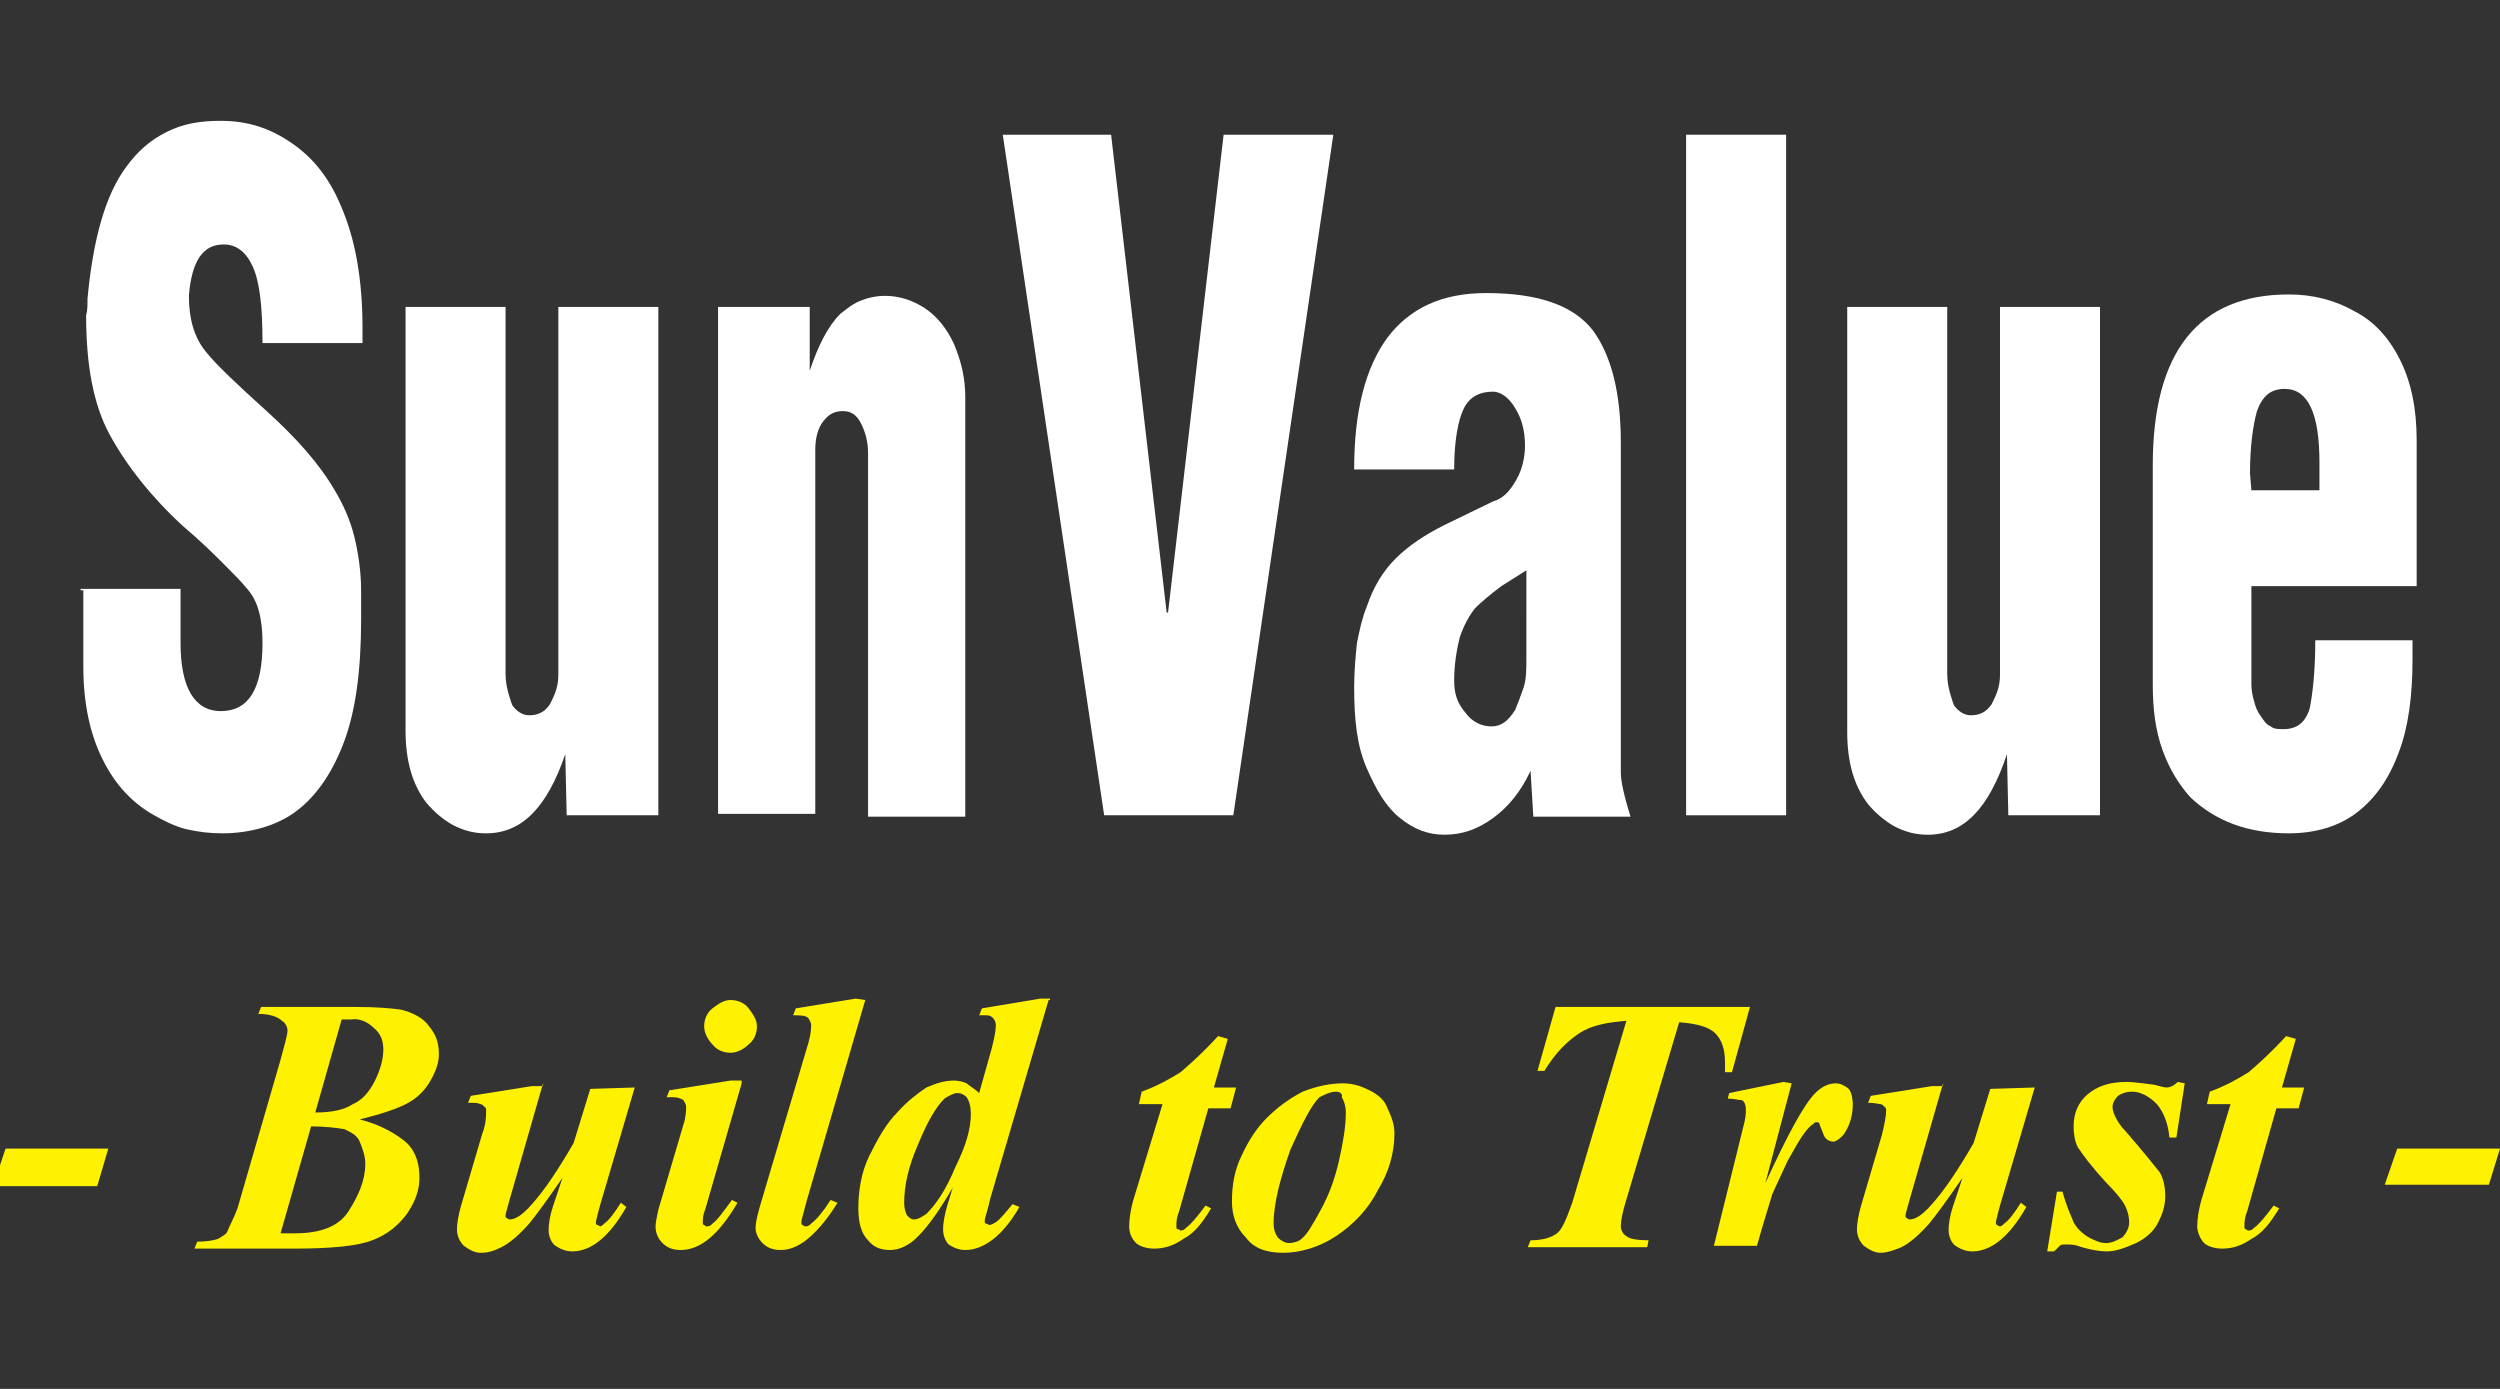 <?xml version="1.0" encoding="UTF-8"?>
<svg xmlns="http://www.w3.org/2000/svg" xmlns:xlink="http://www.w3.org/1999/xlink" preserveAspectRatio="xMidYMid" width="180" height="100" viewBox="0 0 180 100">
<rect x="0" y="0" width="180" height="100" fill="#333333" stroke="none"/>
<style type="text/css">
	.st0{enable-background:new    ;}
	.st1{fill:#FFFFFF;}
	.st2{fill:#FFF200;}
</style>
<g>
	<g class="st0">
		<path class="st1" d="M5.8,42.4h7.2v3.9c0,3.2,1,4.9,2.9,4.9c2,0,3-1.6,3-4.9c0-1.7-0.3-3-1.1-3.9c-0.4-0.5-1-1.1-1.7-1.8
			c-0.7-0.7-1.6-1.6-2.9-2.7c-2.3-2.1-4.1-4.4-5.3-6.6s-1.7-5.1-1.7-8.6c0.1-0.3,0.1-0.7,0.1-1.2C6.7,17.2,7.6,14,9.1,12
			c0.8-1.1,1.7-1.9,2.9-2.5s2.4-0.8,3.9-0.8c1.9,0,3.5,0.5,5.1,1.6c1.6,1.1,2.8,2.6,3.7,4.9c0.9,2.2,1.4,5,1.4,8.4v1.1h-7.2
			c0-2.6-0.2-4.4-0.7-5.5c-0.5-1.1-1.2-1.6-2.1-1.6c-1.5,0-2.3,1.2-2.5,3.7c0,1.7,0.4,3,1.2,4c0.8,1,2.3,2.4,4.4,4.3
			s3.8,3.8,4.9,5.7c0.6,1,1.1,2.1,1.4,3.3c0.3,1.2,0.5,2.6,0.5,3.9v2.1c0,3.7-0.4,6.7-1.3,9c-0.9,2.3-2.1,3.9-3.5,4.9S17.9,60,16,60
			c-0.9,0-1.7-0.1-2.6-0.3c-0.8-0.2-1.6-0.6-2.3-1c-1.6-0.9-2.8-2.2-3.7-4c-0.9-1.8-1.4-4-1.4-6.7v-5.5H5.8z"/>
		<path class="st1" d="M40.7,54.3L40.7,54.3C39.4,58.1,37.6,60,35,60c-0.9,0-1.6-0.2-2.4-0.6c-0.7-0.4-1.3-0.9-1.9-1.6
			c-1-1.3-1.5-3-1.5-5.2V22.1h7.2v26.4c0,0.6,0.1,1,0.2,1.4c0.1,0.3,0.2,0.7,0.3,0.9c0.3,0.4,0.7,0.7,1.2,0.7c0.6,0,1.1-0.2,1.5-0.8
			c0.3-0.6,0.6-1.2,0.6-2.1V22.1h7.2v36.6h-6.6L40.7,54.3L40.7,54.3z"/>
		<path class="st1" d="M51.7,58.7V22.1h6.6v4.6c0.6-1.8,1.3-3.2,2.2-4.1c0.5-0.4,1-0.8,1.6-1c0.5-0.2,1.1-0.3,1.6-0.3
			c1,0,2,0.3,2.9,0.9s1.6,1.5,2.1,2.6c0.5,1.2,0.8,2.4,0.8,3.8v30.2h-7V32.6c0-0.8-0.2-1.5-0.5-2.1c-0.3-0.6-0.7-0.9-1.3-0.9
			s-1,0.2-1.4,0.7c-0.4,0.5-0.6,1.2-0.6,2.1v26.2H51.7z"/>
		<path class="st1" d="M79.5,58.7l-7.3-49H80l4,34.4h0.1l4-34.4H96l-7.2,49H79.5z"/>
		<path class="st1" d="M110.2,55.5c-0.7,1.5-1.6,2.6-2.7,3.4s-2.2,1.2-3.5,1.2c-1.2,0-2.2-0.4-3.2-1.2c-1-0.8-1.7-2-2.4-3.6
			c-0.7-1.6-0.9-3.5-0.9-5.8c0-1.2,0.1-2.2,0.2-3.2c0.2-1,0.4-1.9,0.7-2.6c0.5-1.5,1.2-2.6,2.1-3.5c0.9-0.9,2.1-1.7,3.5-2.4l3.5-1.7
			c0.7-0.2,1.2-0.7,1.7-1.6c0.4-0.7,0.6-1.6,0.6-2.4c0-1-0.2-1.9-0.7-2.7c-0.4-0.7-1-1.2-1.6-1.2c-1,0-1.7,0.4-2.1,1.2
			c-0.4,0.8-0.7,2.3-0.7,4.4h-7.2c0-4.2,0.8-7.3,2.4-9.5c1.6-2.1,3.9-3.2,7.1-3.2c3.8,0,6.3,0.9,7.7,2.7c1.3,1.8,2,4.4,2,8.1v23.7
			c0,0.6,0.2,1.6,0.7,3.2h-7L110.2,55.5z M110,41l-1.9,1.2c-0.8,0.6-1.4,1.1-1.9,1.6c-0.4,0.5-0.8,1.2-1.1,2.1
			c-0.2,0.8-0.4,1.9-0.4,3.1c0,0.9,0.2,1.6,0.8,2.3c0.5,0.7,1.2,1,1.9,1c0.7,0,1.2-0.4,1.7-1.2c0.2-0.5,0.4-1,0.6-1.6
			c0.2-0.6,0.2-1.3,0.2-2.2V41z"/>
		<path class="st1" d="M121.4,58.7v-49h7.2v49L121.4,58.7L121.4,58.7z"/>
		<path class="st1" d="M144.5,54.3L144.5,54.3c-1.3,3.9-3.1,5.8-5.7,5.8c-0.9,0-1.6-0.2-2.4-0.6c-0.7-0.4-1.3-0.9-1.9-1.6
			c-1-1.3-1.5-3-1.5-5.2V22.1h7.2v26.4c0,0.6,0.1,1,0.2,1.4c0.1,0.3,0.2,0.7,0.3,0.9c0.3,0.4,0.7,0.7,1.2,0.7c0.6,0,1.1-0.2,1.5-0.8
			c0.3-0.6,0.6-1.2,0.6-2.1V22.1h7.2v36.6h-6.6L144.5,54.3L144.5,54.3z"/>
		<path class="st1" d="M162.1,42.2v7.1c0,0.4,0.1,0.9,0.2,1.2c0.1,0.4,0.2,0.7,0.5,1.1c0.2,0.3,0.4,0.6,0.7,0.7
			c0.2,0.2,0.6,0.2,0.9,0.2c1,0,1.6-0.5,1.9-1.5c0.2-1,0.4-2.6,0.4-4.9h7v0.7v0.7c0,2.6-0.3,4.9-1,6.7c-0.7,1.9-1.7,3.3-3,4.3
			c-1.3,1-3,1.5-4.9,1.5c-3,0-5.3-0.9-7.1-2.6c-0.8-0.9-1.5-2-2-3.4c-0.5-1.4-0.7-2.9-0.7-4.7V33.5c0-8.2,3.3-12.3,9.8-12.3
			c1.7,0,3.3,0.4,4.7,1.2c1.4,0.7,2.5,1.9,3.3,3.5c0.8,1.6,1.2,3.5,1.2,5.8v10.5L162.1,42.2L162.1,42.2z M162.1,35.3h4.9v-2
			c0-3.5-0.8-5.3-2.5-5.3c-1,0-1.6,0.5-2,1.6c-0.3,1.1-0.5,2.6-0.5,4.5L162.1,35.3z"/>
	</g>
	<g class="st0">
		<path class="st2" d="M0.4,82.7h7.4L7,85.4h-7.5L0.4,82.7z"/>
		<path class="st2" d="M18.8,72.5h6.8c1.6,0,2.6,0.1,3.3,0.2c0.8,0.2,1.6,0.6,2,1.2c0.5,0.6,0.7,1.2,0.7,2c0,0.6-0.2,1.2-0.6,1.9
			c-0.4,0.7-0.9,1.2-1.6,1.6c-0.7,0.4-1.9,0.8-3.5,1.2c1.6,0.4,2.7,1.1,3.4,1.7c0.7,0.7,0.9,1.6,0.9,2.5c0,0.9-0.3,1.7-0.9,2.6
			c-0.6,0.8-1.4,1.5-2.5,1.9c-1,0.4-2.9,0.6-5.6,0.6H14l0.2-0.5c0.7,0,1.2-0.1,1.5-0.2c0.3-0.2,0.6-0.3,0.7-0.6s0.4-0.8,0.7-1.6
			l3.1-10.7c0.3-1.1,0.5-1.8,0.5-2.1c0-0.3-0.2-0.6-0.4-0.7C20,73.2,19.4,73,18.6,73L18.8,72.5z M22.4,81.1l-2.2,7.7
			c0.4,0,0.7,0,1,0c1.9,0,3.2-0.5,3.9-1.6c0.7-1.1,1.2-2.2,1.2-3.4c0-0.6-0.2-1.1-0.4-1.6c-0.2-0.5-0.7-0.7-1.1-0.9
			C24.2,81.2,23.4,81.1,22.4,81.1z M22.7,80.1c1.2,0,2.1-0.2,2.7-0.6c0.7-0.3,1.2-0.9,1.6-1.7c0.4-0.8,0.6-1.6,0.6-2.2
			c0-0.7-0.2-1.2-0.7-1.6c-0.4-0.4-1-0.7-1.6-0.6h-0.7L22.7,80.1z"/>
		<path class="st2" d="M39.1,78l-2.5,8.7c-0.1,0.4-0.2,0.7-0.2,0.8c0,0.1,0,0.2,0.1,0.2c0.1,0.1,0.2,0.1,0.2,0.1
			c0.4,0,0.9-0.3,1.6-1.1c0.9-1,1.9-2.5,3-4.4l1.2-3.9l3.2-0.1l-2.5,8.5c-0.2,0.7-0.3,1.2-0.3,1.2s0,0.2,0.1,0.2s0.2,0.1,0.2,0.1
			c0.1,0,0.2-0.1,0.3-0.2c0.3-0.2,0.7-0.7,1.2-1.5l0.4,0.3c-1.2,2.1-2.5,3.2-3.9,3.2c-0.5,0-0.9-0.2-1.2-0.4
			c-0.3-0.2-0.5-0.7-0.5-1.1c0-0.5,0.1-1.1,0.3-1.7l0.7-2.1c-1.1,1.6-1.9,2.7-2.4,3.3c-0.7,0.8-1.4,1.4-2,1.7
			c-0.6,0.3-1,0.4-1.5,0.4c-0.4,0-0.8-0.2-1.2-0.5c-0.3-0.3-0.5-0.7-0.5-1.2c0-0.4,0.1-1,0.3-1.7l1.5-5.1C35,80.9,35,80.4,35,80
			c0-0.2,0-0.2-0.1-0.3c-0.1-0.1-0.2-0.2-0.3-0.2c-0.2-0.1-0.4-0.1-0.9-0.1l0.2-0.5l4.4-0.7h0.8V78z"/>
		<path class="st2" d="M53.4,78l-2.6,9c-0.2,0.5-0.2,0.8-0.2,1c0,0.1,0,0.2,0.1,0.2c0.1,0.1,0.2,0.1,0.2,0.1c0.2,0,0.3-0.1,0.4-0.2
			c0.4-0.3,0.8-0.9,1.4-1.7l0.4,0.2c-1.3,2.2-2.6,3.4-4.1,3.4c-0.6,0-1-0.2-1.3-0.5s-0.5-0.7-0.5-1.2c0-0.3,0.1-0.7,0.2-1.2l1.8-6.1
			c0.2-0.6,0.2-1.1,0.2-1.3c0-0.2-0.1-0.3-0.2-0.5C49,79.1,48.8,79,48.5,79c-0.2,0-0.2,0-0.5,0l0.2-0.5l4.4-0.7h0.8V78z M52.6,72
			c0.5,0,1,0.2,1.3,0.6c0.3,0.4,0.6,0.8,0.6,1.3c0,0.5-0.2,1-0.6,1.3c-0.3,0.3-0.8,0.6-1.3,0.6s-1-0.2-1.3-0.6
			c-0.3-0.3-0.6-0.8-0.6-1.3c0-0.5,0.2-1,0.6-1.3C51.7,72.3,52.1,72,52.6,72z"/>
		<path class="st2" d="M62.3,72l-4.2,14.4c-0.2,0.8-0.4,1.4-0.4,1.6c0,0.1,0,0.2,0.1,0.2c0.1,0.1,0.2,0.1,0.2,0.1
			c0.2,0,0.3-0.1,0.4-0.2c0.4-0.3,0.9-0.9,1.4-1.7l0.5,0.2c-0.8,1.3-1.6,2.2-2.4,2.8c-0.6,0.4-1.1,0.6-1.7,0.6c-0.6,0-1-0.2-1.3-0.5
			c-0.3-0.3-0.5-0.7-0.5-1.1c0-0.3,0.1-0.8,0.3-1.5l3.5-11.8c0.2-0.7,0.2-1.1,0.2-1.3c0-0.2-0.1-0.3-0.2-0.5
			c-0.2-0.2-0.6-0.2-1.1-0.2l0.2-0.5l4.3-0.7L62.3,72L62.3,72z"/>
		<path class="st2" d="M75.5,72l-4.2,14.3c-0.2,0.9-0.4,1.4-0.4,1.6c0,0.1,0,0.2,0.1,0.2s0.2,0.1,0.2,0.1c0.2,0,0.3-0.1,0.5-0.2
			c0.3-0.2,0.7-0.7,1.2-1.3l0.5,0.2c-1.2,2.1-2.6,3.1-3.9,3.1c-0.5,0-0.9-0.2-1.2-0.4c-0.2-0.2-0.4-0.6-0.4-1.1c0-0.4,0.1-1,0.3-1.7
			l0.4-1.3c-1.1,1.9-2,3.1-2.8,3.8c-0.6,0.5-1.2,0.7-1.7,0.7c-0.7,0-1.2-0.2-1.6-0.7C62,88.8,61.8,88,61.8,87c0-1.2,0.2-2.6,0.8-3.8
			s1.2-2.3,2-3.1c0.7-0.8,1.5-1.4,2.1-1.8c0.7-0.3,1.3-0.5,2-0.5c0.3,0,0.7,0.1,0.9,0.2c0.2,0.2,0.6,0.4,0.9,0.7l0.9-3.2
			c0.2-0.8,0.3-1.3,0.3-1.7c0-0.2-0.1-0.4-0.2-0.5c-0.2-0.2-0.3-0.2-0.6-0.2c-0.1,0-0.2,0-0.4,0l0.2-0.5l4.2-0.7h0.7V72z M69.9,80.2
			c0-0.5-0.1-0.9-0.3-1.2c-0.2-0.2-0.4-0.3-0.7-0.3c-0.2,0-0.6,0.2-0.9,0.4c-0.6,0.6-1.2,1.6-1.9,3.3c-0.7,1.6-1,3-1,4.2
			c0,0.4,0.1,0.7,0.2,0.9c0.2,0.2,0.3,0.3,0.5,0.3c0.3,0,0.6-0.2,0.9-0.4c0.7-0.7,1.4-1.7,2.1-3.4C69.6,82.4,69.9,81.2,69.9,80.2z"
			/>
		<path class="st2" d="M88.4,74.8l-1,3.5h1.6l-0.4,1.5H87l-2.1,7.4c-0.2,0.5-0.2,0.8-0.2,1.1c0,0.1,0,0.2,0.1,0.2
			c0.1,0,0.2,0.1,0.2,0.1c0.2,0,0.3-0.1,0.4-0.2c0.4-0.3,0.8-0.8,1.4-1.6l0.4,0.2c-0.6,1-1.2,1.8-2,2.2c-0.7,0.5-1.4,0.7-2.1,0.7
			c-0.6,0-1.1-0.2-1.3-0.4c-0.3-0.3-0.5-0.7-0.5-1.2c0-0.5,0.1-1.2,0.3-1.9l2.1-6.9h-1.7l0.2-0.9c1.1-0.4,2-0.9,2.8-1.4
			c0.7-0.6,1.6-1.4,2.7-2.6L88.4,74.8L88.4,74.8z"/>
		<path class="st2" d="M96.7,78c0.7,0,1.3,0.2,1.9,0.5c0.6,0.3,1.1,0.7,1.3,1.3c0.3,0.6,0.5,1.2,0.5,1.8c0,1.4-0.4,2.8-1.2,4.1
			c-0.7,1.4-1.8,2.5-3,3.3c-1.2,0.8-2.6,1.2-3.8,1.2c-1.2,0-2.1-0.3-2.7-1.1c-0.7-0.7-1-1.6-1-2.6c0-1.2,0.2-2.3,0.7-3.3
			c0.5-1.1,1.1-2,1.8-2.7c0.7-0.7,1.6-1.4,2.6-1.9C94.8,78.2,95.8,78,96.7,78z M96.2,78.6c-0.4,0-0.8,0.2-1.2,0.4
			c-0.6,0.6-1.2,1.8-2.1,3.8c-0.7,2-1.2,3.8-1.2,5.3c0,0.4,0.1,0.7,0.3,1c0.2,0.2,0.5,0.4,0.8,0.4s0.7-0.1,0.9-0.3
			c0.4-0.3,0.8-1,1.4-2.1s1-2.2,1.3-3.5s0.5-2.5,0.5-3.5c0-0.4-0.1-0.8-0.3-1.1C96.7,78.8,96.5,78.6,96.2,78.6z"/>
		<path class="st2" d="M112,72.5h14l-1.3,4.7h-0.5c0-0.2,0-0.5,0-0.7c0-0.9-0.2-1.6-0.7-2.1c-0.5-0.5-1.4-0.7-2.6-0.8l-3.9,13.1
			c-0.2,0.7-0.3,1.2-0.3,1.6c0,0.3,0.2,0.6,0.4,0.7c0.2,0.2,0.8,0.3,1.6,0.3l-0.1,0.5h-8.6l0.2-0.5c0.9,0,1.5-0.2,1.9-0.5
			c0.4-0.3,0.7-1.1,1.1-2.2l3.9-13.1c-1.3,0.1-2.5,0.3-3.4,0.9c-0.9,0.6-1.7,1.4-2.5,2.7h-0.5L112,72.5z"/>
		<path class="st2" d="M129,78l-1.9,7.2c1.6-3.5,2.8-5.7,3.6-6.5c0.5-0.5,1-0.7,1.5-0.7c0.3,0,0.7,0.2,0.9,0.4s0.3,0.7,0.3,1.1
			c0,0.8-0.2,1.5-0.6,2.1c-0.2,0.3-0.6,0.6-0.8,0.6c-0.3,0-0.6-0.2-0.7-0.5S131,81,131,80.9c0-0.1-0.2-0.1-0.2-0.1s-0.2,0-0.2,0.1
			c-0.2,0.1-0.4,0.3-0.7,0.7s-0.7,1.1-1.2,2c-0.4,0.9-0.8,1.7-1.1,2.4c-0.2,0.7-0.6,1.9-1.1,3.7h-3.1l2.1-8.5
			c0.2-0.7,0.2-1.1,0.2-1.2c0-0.2,0-0.4-0.1-0.6s-0.2-0.2-0.3-0.2c-0.2,0-0.4-0.1-0.9-0.1l0.1-0.4l3.9-0.8L129,78L129,78z"/>
		<path class="st2" d="M139.9,78l-2.5,8.7c-0.1,0.4-0.2,0.7-0.2,0.8c0,0.1,0,0.2,0.1,0.2c0.1,0.1,0.2,0.1,0.2,0.1
			c0.4,0,0.9-0.3,1.6-1.1c0.9-1,1.9-2.5,3-4.4l1.2-3.9l3.2-0.1l-2.5,8.5c-0.2,0.7-0.3,1.2-0.3,1.2s0,0.2,0.1,0.2
			c0.1,0.1,0.2,0.1,0.2,0.1c0.1,0,0.2-0.1,0.3-0.2c0.3-0.2,0.7-0.7,1.2-1.5l0.4,0.3c-1.2,2.1-2.5,3.2-3.9,3.2
			c-0.5,0-0.9-0.2-1.2-0.4s-0.5-0.7-0.5-1.1c0-0.5,0.1-1.1,0.3-1.7l0.7-2.1c-1.1,1.6-1.9,2.7-2.4,3.3c-0.7,0.8-1.4,1.4-2,1.7
			c-0.5,0.2-1,0.4-1.5,0.4c-0.4,0-0.8-0.2-1.2-0.5c-0.3-0.3-0.5-0.7-0.5-1.2c0-0.4,0.1-1,0.3-1.7l1.5-5.1c0.2-0.8,0.3-1.4,0.3-1.7
			c0-0.2,0-0.2-0.1-0.3c-0.1-0.1-0.2-0.2-0.3-0.2s-0.4-0.1-0.9-0.1l0.2-0.5l4.4-0.7h0.8V78z"/>
		<path class="st2" d="M157.3,78l-0.6,3.9h-0.5c-0.1-1-0.4-1.8-0.9-2.4c-0.6-0.6-1.2-0.9-1.8-0.9c-0.4,0-0.7,0.1-1,0.3
			c-0.2,0.2-0.4,0.5-0.4,0.8c0,0.2,0.1,0.5,0.2,0.7s0.3,0.6,0.7,1c1.3,1.5,2.1,2.5,2.5,3c0.3,0.5,0.4,1.2,0.4,1.7
			c0,0.7-0.2,1.3-0.5,1.9c-0.3,0.6-0.8,1.1-1.6,1.5c-0.7,0.3-1.4,0.6-2.1,0.6c-0.5,0-1.1-0.1-1.8-0.3c-0.5-0.2-0.8-0.2-1.1-0.2
			s-0.4,0-0.5,0.1c-0.1,0.1-0.2,0.2-0.4,0.4h-0.5l0.7-4.3h0.4c0.3,1.1,0.6,1.7,0.8,2.2c0.2,0.4,0.6,0.8,1.1,1.1
			c0.4,0.2,0.8,0.4,1.2,0.4c0.5,0,0.8-0.2,1.2-0.4c0.3-0.3,0.5-0.7,0.5-1.1c0-0.4-0.1-0.8-0.3-1.2c-0.2-0.4-0.7-1-1.4-1.7
			c-1-1.1-1.6-1.9-2-2.5c-0.2-0.4-0.3-0.9-0.3-1.5c0-0.9,0.3-1.7,1-2.3s1.6-0.9,2.8-0.9c0.5,0,1.2,0.1,2,0.2
			c0.4,0.1,0.7,0.2,0.9,0.2c0.3,0,0.6-0.2,0.8-0.4L157.3,78L157.3,78z"/>
		<path class="st2" d="M165.3,74.8l-1,3.5h1.6l-0.4,1.5h-1.6l-2.1,7.4c-0.2,0.5-0.2,0.8-0.2,1.1c0,0.1,0,0.2,0.1,0.2
			c0.1,0.1,0.2,0.1,0.2,0.1c0.2,0,0.3-0.1,0.4-0.2c0.4-0.3,0.8-0.8,1.4-1.6l0.4,0.2c-0.6,1-1.2,1.8-2,2.2c-0.7,0.5-1.4,0.7-2.1,0.7
			c-0.6,0-1.1-0.2-1.3-0.4s-0.5-0.7-0.5-1.2c0-0.5,0.1-1.2,0.3-1.9l2.1-6.9h-1.7l0.2-0.9c1.1-0.4,2-0.9,2.8-1.4
			c0.7-0.6,1.6-1.4,2.7-2.6L165.3,74.8L165.3,74.8z"/>
		<path class="st2" d="M172.6,82.7h7.4l-0.8,2.6h-7.5L172.6,82.7z"/>
	</g>
</g>
</svg>
